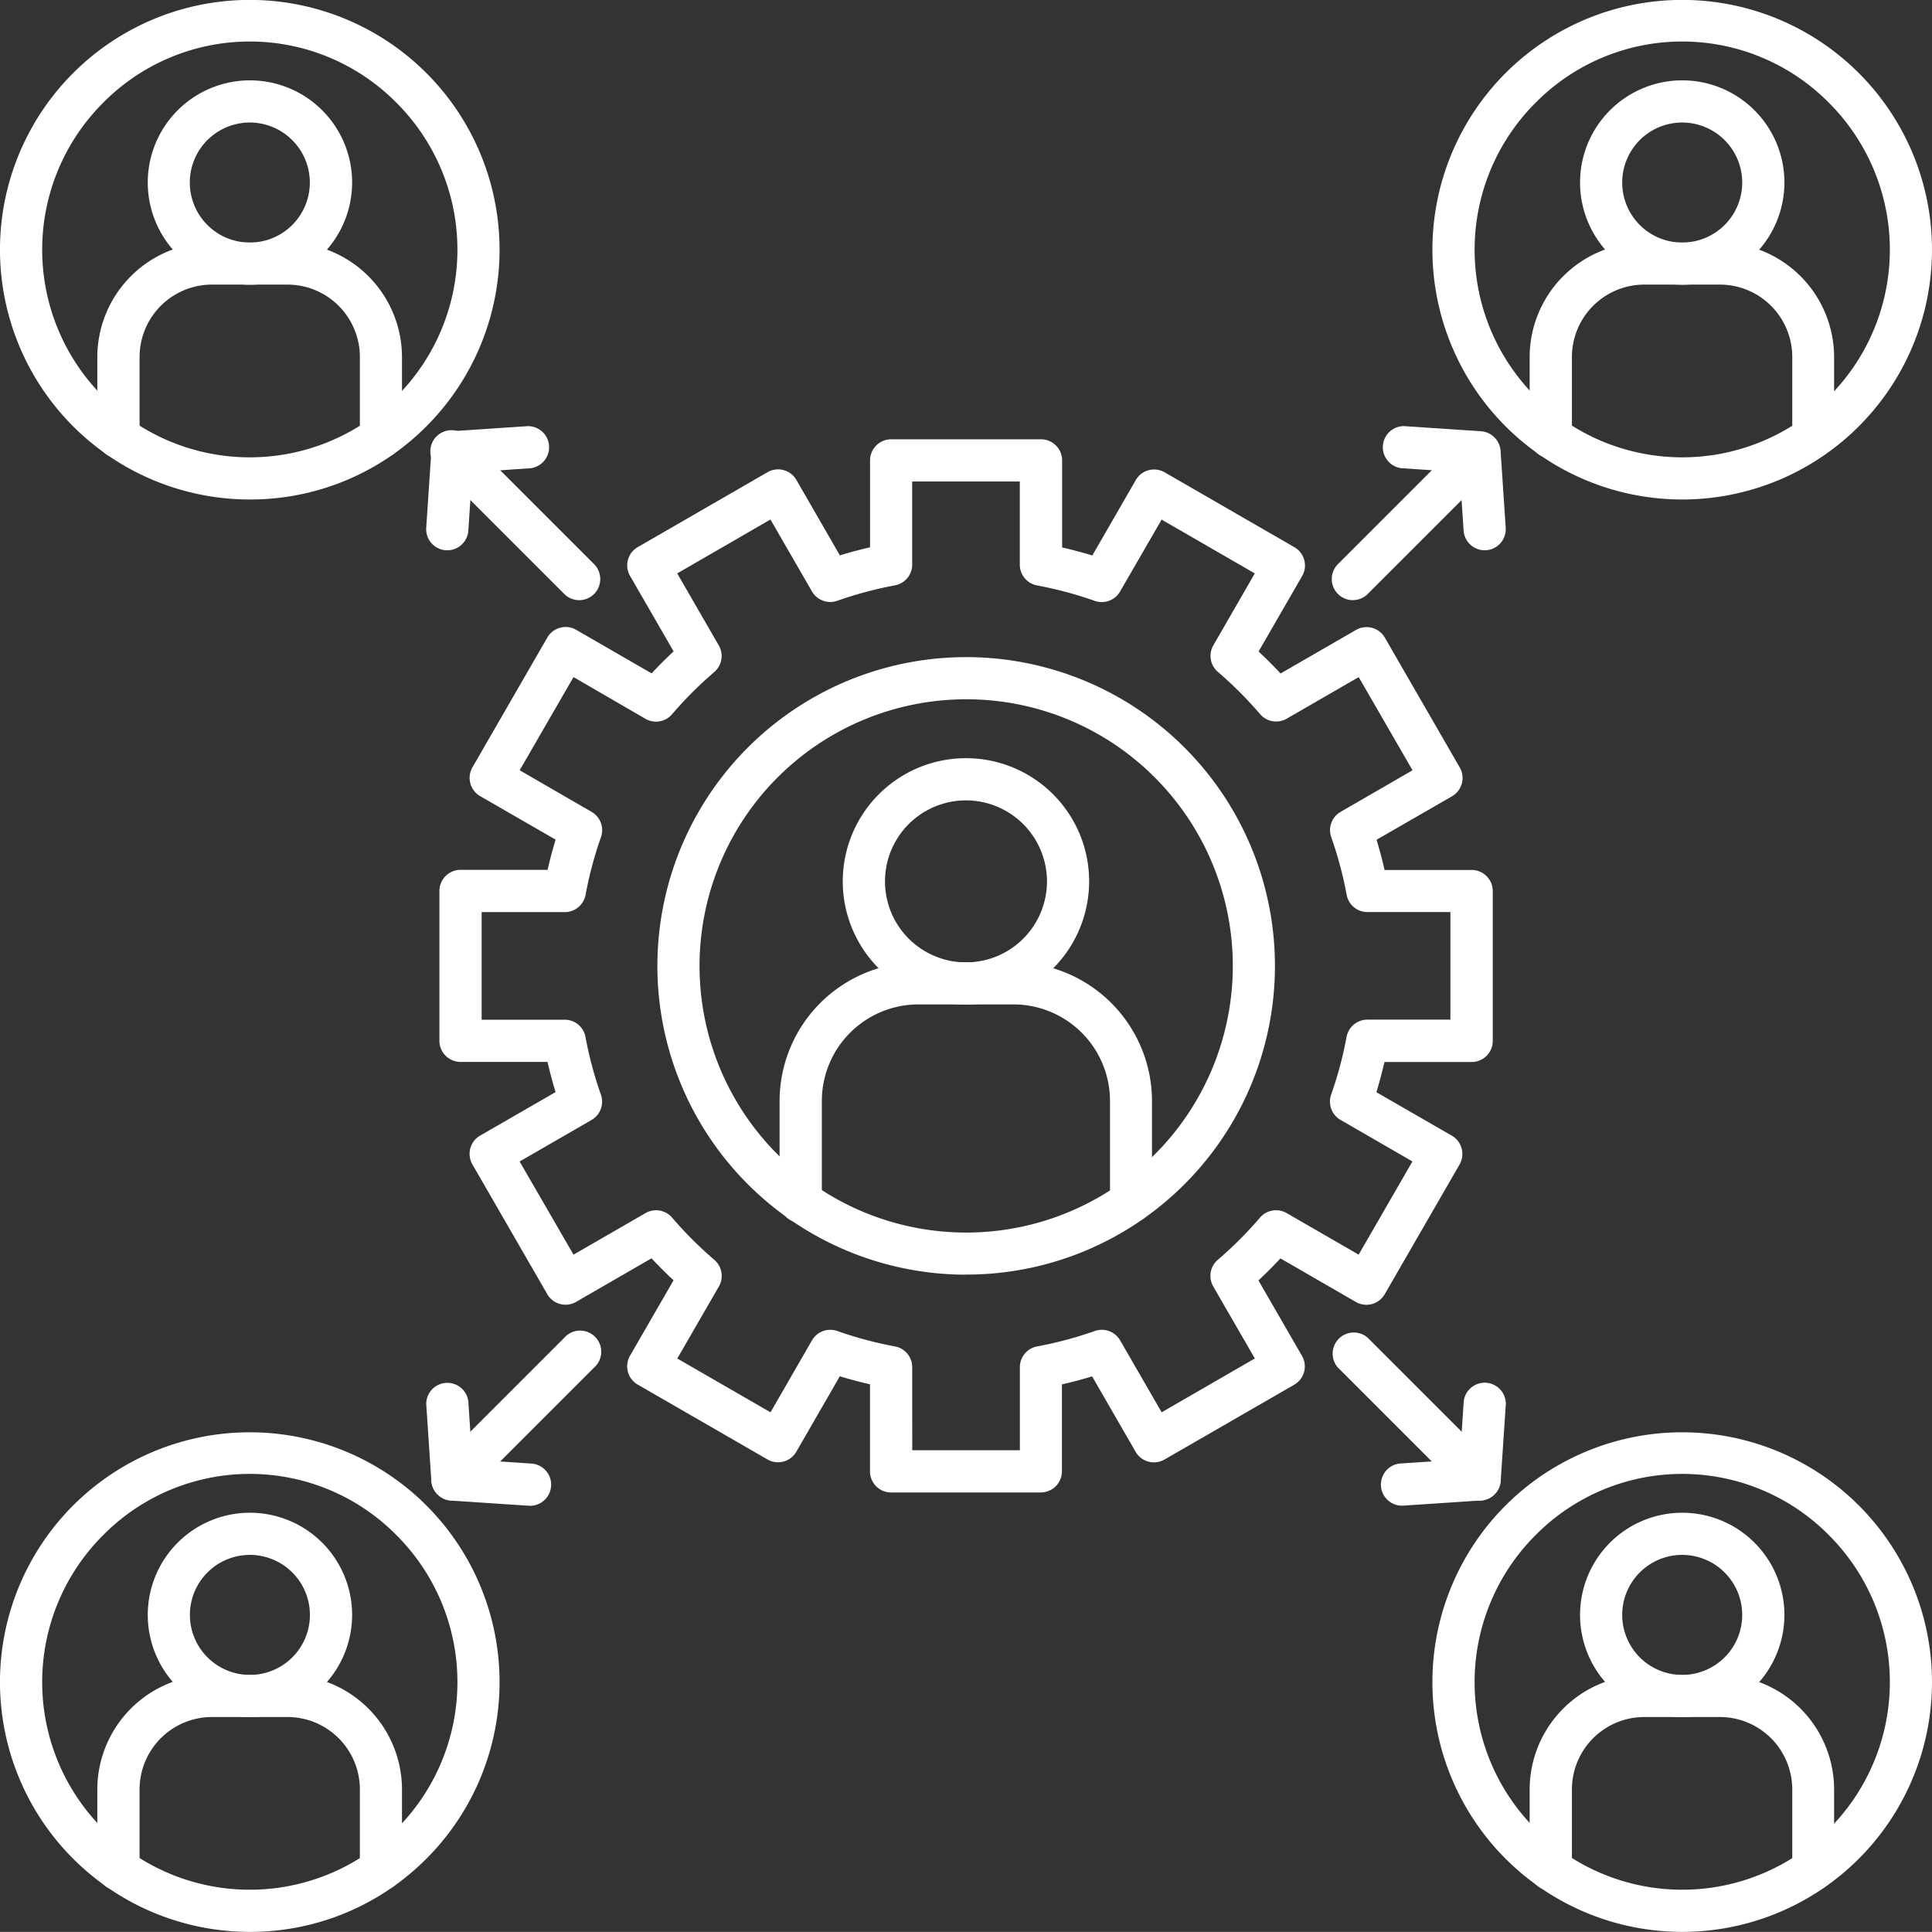 <svg xmlns="http://www.w3.org/2000/svg" width="64.003" height="64" viewBox="0 0 64.003 64">
  <rect x="0" y="0" width="64.003" height="64" fill="#333333" stroke="none"/>
  <g id="Layer_x0020_1" transform="translate(0.001)">
    <g id="_328623664" transform="translate(-0.001 0)">
      <path id="_328625440" d="M43.719,44.726a.7.7,0,0,1-.7-.7V41.377a2.4,2.4,0,0,0-2.4-2.4h-2.5a2.4,2.4,0,0,0-2.4,2.4v2.651a.7.7,0,0,1-1.4,0V41.377a3.8,3.8,0,0,1,3.793-3.793h2.5a3.8,3.8,0,0,1,3.793,3.793v2.651a.7.7,0,0,1-.7.7Z" transform="translate(16.355 17.904)" fill="#fff" fill-rule="evenodd"/>
      <path id="_328625560" d="M38.838,35.34a1.988,1.988,0,1,0,1.988,1.988A1.991,1.991,0,0,0,38.838,35.34Zm0,5.374a3.385,3.385,0,1,1,3.386-3.386,3.389,3.389,0,0,1-3.386,3.386Z" transform="translate(16.89 16.17)" fill="#fff" fill-rule="evenodd"/>
      <path id="_328625224" d="M35.552,35.55a6.878,6.878,0,1,0,9.727,0,6.832,6.832,0,0,0-9.727,0Zm4.864,13.138a8.275,8.275,0,0,1-5.852-14.127h0a8.275,8.275,0,1,1,5.852,14.127Z" transform="translate(15.313 15.311)" fill="#fff" fill-rule="evenodd"/>
      <path id="_328624984" d="M43.719,12.584a.7.7,0,0,1-.7-.7V9.235a2.4,2.4,0,0,0-2.4-2.4h-2.5a2.4,2.4,0,0,0-2.4,2.4v2.651a.7.7,0,1,1-1.4,0V9.235a3.8,3.8,0,0,1,3.793-3.792h2.5a3.8,3.8,0,0,1,3.793,3.792v2.651a.7.7,0,0,1-.7.7Z" transform="translate(16.355 2.593)" fill="#fff" fill-rule="evenodd"/>
      <path id="_328625128" d="M38.838,3.2a1.988,1.988,0,1,0,1.988,1.988A1.99,1.99,0,0,0,38.838,3.2Zm0,5.373a3.385,3.385,0,1,1,3.386-3.384A3.389,3.389,0,0,1,38.838,8.573Z" transform="translate(16.89 0.859)" fill="#fff" fill-rule="evenodd"/>
      <path id="_328625464" d="M35.552,3.409a6.878,6.878,0,1,0,9.727,0,6.832,6.832,0,0,0-9.727,0Zm4.864,13.138A8.275,8.275,0,0,1,34.564,2.42h0a8.275,8.275,0,1,1,5.852,14.127Z" transform="translate(15.313 0)" fill="#fff" fill-rule="evenodd"/>
      <path id="_328624936" d="M11.578,44.726a.7.7,0,0,1-.7-.7V41.377a2.4,2.4,0,0,0-2.4-2.4H5.98a2.4,2.4,0,0,0-2.4,2.4v2.651a.7.7,0,1,1-1.4,0V41.377A3.8,3.8,0,0,1,5.98,37.583h2.5a3.8,3.8,0,0,1,3.793,3.793v2.651a.7.7,0,0,1-.7.7Z" transform="translate(1.044 17.904)" fill="#fff" fill-rule="evenodd"/>
      <path id="_328624912" d="M6.7,35.34a1.988,1.988,0,1,0,1.988,1.988A1.991,1.991,0,0,0,6.7,35.34Zm0,5.374a3.385,3.385,0,1,1,3.386-3.386A3.389,3.389,0,0,1,6.7,40.714Z" transform="translate(1.579 16.17)" fill="#fff" fill-rule="evenodd"/>
      <path id="_328625512" d="M3.411,35.55a6.878,6.878,0,1,0,9.727,0,6.832,6.832,0,0,0-9.727,0ZM8.274,48.688a8.275,8.275,0,1,1,5.851-2.424A8.226,8.226,0,0,1,8.274,48.688Z" transform="translate(0.001 15.311)" fill="#fff" fill-rule="evenodd"/>
      <path id="_328625488" d="M11.578,12.584a.7.7,0,0,1-.7-.7V9.235a2.4,2.4,0,0,0-2.4-2.4H5.98a2.4,2.4,0,0,0-2.4,2.4v2.651a.7.7,0,1,1-1.4,0V9.235A3.8,3.8,0,0,1,5.98,5.443h2.5a3.8,3.8,0,0,1,3.793,3.792v2.651a.7.7,0,0,1-.7.7Z" transform="translate(1.044 2.593)" fill="#fff" fill-rule="evenodd"/>
      <path id="_328624192" d="M6.7,3.2A1.988,1.988,0,1,0,8.685,5.189,1.99,1.99,0,0,0,6.7,3.2Zm0,5.373a3.385,3.385,0,1,1,3.386-3.384A3.389,3.389,0,0,1,6.7,8.573Z" transform="translate(1.579 0.859)" fill="#fff" fill-rule="evenodd"/>
      <path id="_328624768" d="M3.411,3.409a6.878,6.878,0,1,0,9.727,0,6.832,6.832,0,0,0-9.727,0ZM8.274,16.547a8.275,8.275,0,1,1,5.851-2.424A8.22,8.22,0,0,1,8.274,16.547Z" transform="translate(0.001 0)" fill="#fff" fill-rule="evenodd"/>
      <path id="_328624144" d="M14.575,15.273a.7.7,0,0,1-.494-.205l-4.2-4.2a.7.7,0,1,1,.988-.988l4.2,4.2a.7.7,0,0,1-.494,1.194Z" transform="translate(4.612 4.609)" fill="#fff" fill-rule="evenodd"/>
      <path id="_328624624" d="M10.261,13.675c-.016,0-.031,0-.047,0a.7.7,0,0,1-.651-.744l.17-2.547a.7.7,0,0,1,.651-.651l2.548-.17a.7.7,0,0,1,.093,1.394l-1.938.13-.129,1.937a.7.7,0,0,1-.7.652Z" transform="translate(4.557 4.554)" fill="#fff" fill-rule="evenodd"/>
      <path id="_328624264" d="M30.58,15.273a.7.7,0,0,1-.494-1.194l4.2-4.2a.7.7,0,0,1,.988.988l-4.2,4.2a.7.7,0,0,1-.494.205Z" transform="translate(14.237 4.609)" fill="#fff" fill-rule="evenodd"/>
      <path id="_328624792" d="M34.416,13.675a.7.7,0,0,1-.7-.652l-.129-1.937-1.938-.13a.7.7,0,0,1,.093-1.394l2.548.17a.7.7,0,0,1,.651.651l.17,2.547a.7.7,0,0,1-.651.744h-.047Z" transform="translate(14.77 4.554)" fill="#fff" fill-rule="evenodd"/>
      <path id="_328624672" d="M34.78,35.477a.7.7,0,0,1-.494-.205l-4.2-4.2a.7.7,0,0,1,.988-.988l4.2,4.2a.7.7,0,0,1-.494,1.194Z" transform="translate(14.237 14.234)" fill="#fff" fill-rule="evenodd"/>
      <path id="_328624288" d="M31.7,35.113a.7.7,0,0,1-.046-1.4l1.938-.128.129-1.937a.7.7,0,0,1,1.394.092l-.17,2.549a.7.7,0,0,1-.651.651l-2.548.169H31.7Z" transform="translate(14.77 14.767)" fill="#fff" fill-rule="evenodd"/>
      <path id="_328624744" d="M10.375,35.477a.7.7,0,0,1-.494-1.194l4.2-4.2a.7.7,0,1,1,.988.988l-4.2,4.2A.7.7,0,0,1,10.375,35.477Z" transform="translate(4.612 14.234)" fill="#fff" fill-rule="evenodd"/>
      <path id="_328624840" d="M12.979,35.113h-.047l-2.548-.169a.7.7,0,0,1-.651-.651l-.17-2.549a.7.7,0,0,1,1.394-.092l.129,1.937,1.938.128a.7.7,0,0,1-.046,1.4Z" transform="translate(4.557 14.767)" fill="#fff" fill-rule="evenodd"/>
      <path id="_328623976" d="M29.135,30.222a.7.7,0,0,1-.7-.7V26.187a3.2,3.2,0,0,0-3.2-3.2H22.089a3.2,3.2,0,0,0-3.2,3.2v3.336a.7.7,0,1,1-1.4,0V26.187a4.6,4.6,0,0,1,4.593-4.593h3.151a4.6,4.6,0,0,1,4.593,4.593v3.336A.7.7,0,0,1,29.135,30.222Z" transform="translate(8.337 10.287)" fill="#fff" fill-rule="evenodd"/>
      <path id="_328623856" d="M22.991,18.41a2.683,2.683,0,1,0,2.683,2.683A2.686,2.686,0,0,0,22.991,18.41Zm0,6.764a4.081,4.081,0,1,1,4.08-4.081A4.086,4.086,0,0,1,22.991,25.175Z" transform="translate(9.01 8.105)" fill="#fff" fill-rule="evenodd"/>
      <path id="_328624000" d="M24.975,16.142a8.833,8.833,0,1,0,6.249,2.584,8.807,8.807,0,0,0-6.249-2.584Zm0,19.061a10.229,10.229,0,1,1,7.236-2.993A10.2,10.2,0,0,1,24.975,35.2Z" transform="translate(7.026 7.024)" fill="#fff" fill-rule="evenodd"/>
      <path id="_328623688" d="M24.822,14.008h0Zm.7,29.339h3.565V40.595a.7.7,0,0,1,.571-.687,12.722,12.722,0,0,0,1.912-.511.7.7,0,0,1,.838.31l1.376,2.383,3.087-1.783-1.378-2.386a.7.7,0,0,1,.15-.881,12.869,12.869,0,0,0,1.4-1.4.7.7,0,0,1,.88-.15l2.387,1.377,1.782-3.087-2.383-1.376a.7.7,0,0,1-.31-.838,12.689,12.689,0,0,0,.511-1.911.7.7,0,0,1,.687-.572h2.753V25.519H40.6a.7.7,0,0,1-.687-.57,12.751,12.751,0,0,0-.511-1.913.7.7,0,0,1,.31-.837l2.383-1.377-1.783-3.087-2.386,1.378a.7.7,0,0,1-.88-.151,13.015,13.015,0,0,0-1.4-1.4.7.7,0,0,1-.15-.879L36.87,14.3l-3.087-1.782L32.406,14.9a.7.7,0,0,1-.838.31,12.81,12.81,0,0,0-1.912-.512.7.7,0,0,1-.571-.687V11.255H25.52v2.753a.7.7,0,0,1-.571.687,12.813,12.813,0,0,0-1.912.512.7.7,0,0,1-.837-.31l-1.376-2.383L17.736,14.3l1.378,2.387a.7.7,0,0,1-.15.879,13,13,0,0,0-1.4,1.4.7.7,0,0,1-.88.151L14.3,17.734l-1.783,3.087L14.9,22.2a.7.7,0,0,1,.31.837,12.787,12.787,0,0,0-.511,1.913.7.7,0,0,1-.687.57H11.257v3.565H14.01a.7.7,0,0,1,.687.572,12.724,12.724,0,0,0,.511,1.911.7.7,0,0,1-.31.838l-2.383,1.376L14.3,36.868l2.386-1.377a.7.7,0,0,1,.88.15,12.841,12.841,0,0,0,1.4,1.4.7.7,0,0,1,.15.881l-1.378,2.386,3.088,1.783L22.2,39.707a.7.7,0,0,1,.838-.31,12.736,12.736,0,0,0,1.912.511.7.7,0,0,1,.571.687Zm4.264,1.4H24.822a.7.7,0,0,1-.7-.7V41.164q-.5-.116-1-.266l-1.441,2.5a.7.7,0,0,1-.954.255l-4.3-2.48a.7.7,0,0,1-.256-.955l1.443-2.5q-.377-.351-.729-.729l-2.5,1.444a.709.709,0,0,1-.53.07.7.7,0,0,1-.424-.326l-2.481-4.3a.7.7,0,0,1,.256-.953l2.5-1.441q-.151-.493-.267-1H10.558a.7.7,0,0,1-.7-.7V24.82a.7.7,0,0,1,.7-.7h2.883c.077-.335.166-.668.267-1l-2.5-1.441a.7.7,0,0,1-.256-.955l2.481-4.3a.7.7,0,0,1,.954-.256l2.5,1.443q.351-.376.729-.728l-1.443-2.5a.7.7,0,0,1-.07-.531.694.694,0,0,1,.326-.424l4.3-2.482a.7.7,0,0,1,.954.256l1.441,2.5c.329-.1.662-.191,1-.266V10.557a.7.7,0,0,1,.7-.7h4.963a.7.7,0,0,1,.7.7V13.44c.335.076.668.166,1,.266l1.441-2.5a.7.7,0,0,1,.954-.256l4.3,2.482a.7.7,0,0,1,.326.424.7.7,0,0,1-.07.531l-1.443,2.5q.377.352.729.728l2.5-1.443a.7.7,0,0,1,.954.256l2.481,4.3a.7.7,0,0,1-.256.955l-2.5,1.441c.1.329.19.662.267,1h2.883a.7.7,0,0,1,.7.7v4.962a.7.7,0,0,1-.7.7H41.165q-.115.5-.267,1l2.5,1.441a.7.7,0,0,1,.256.953l-2.481,4.3a.7.7,0,0,1-.954.256l-2.5-1.444q-.351.378-.729.729l1.443,2.5a.7.7,0,0,1-.256.955l-4.3,2.48a.7.7,0,0,1-.954-.255L31.48,40.9q-.493.151-1,.266v2.882A.7.7,0,0,1,29.784,44.745Z" transform="translate(4.699 4.696)" fill="#fff" fill-rule="evenodd"/>
    </g>
  </g>
</svg>
